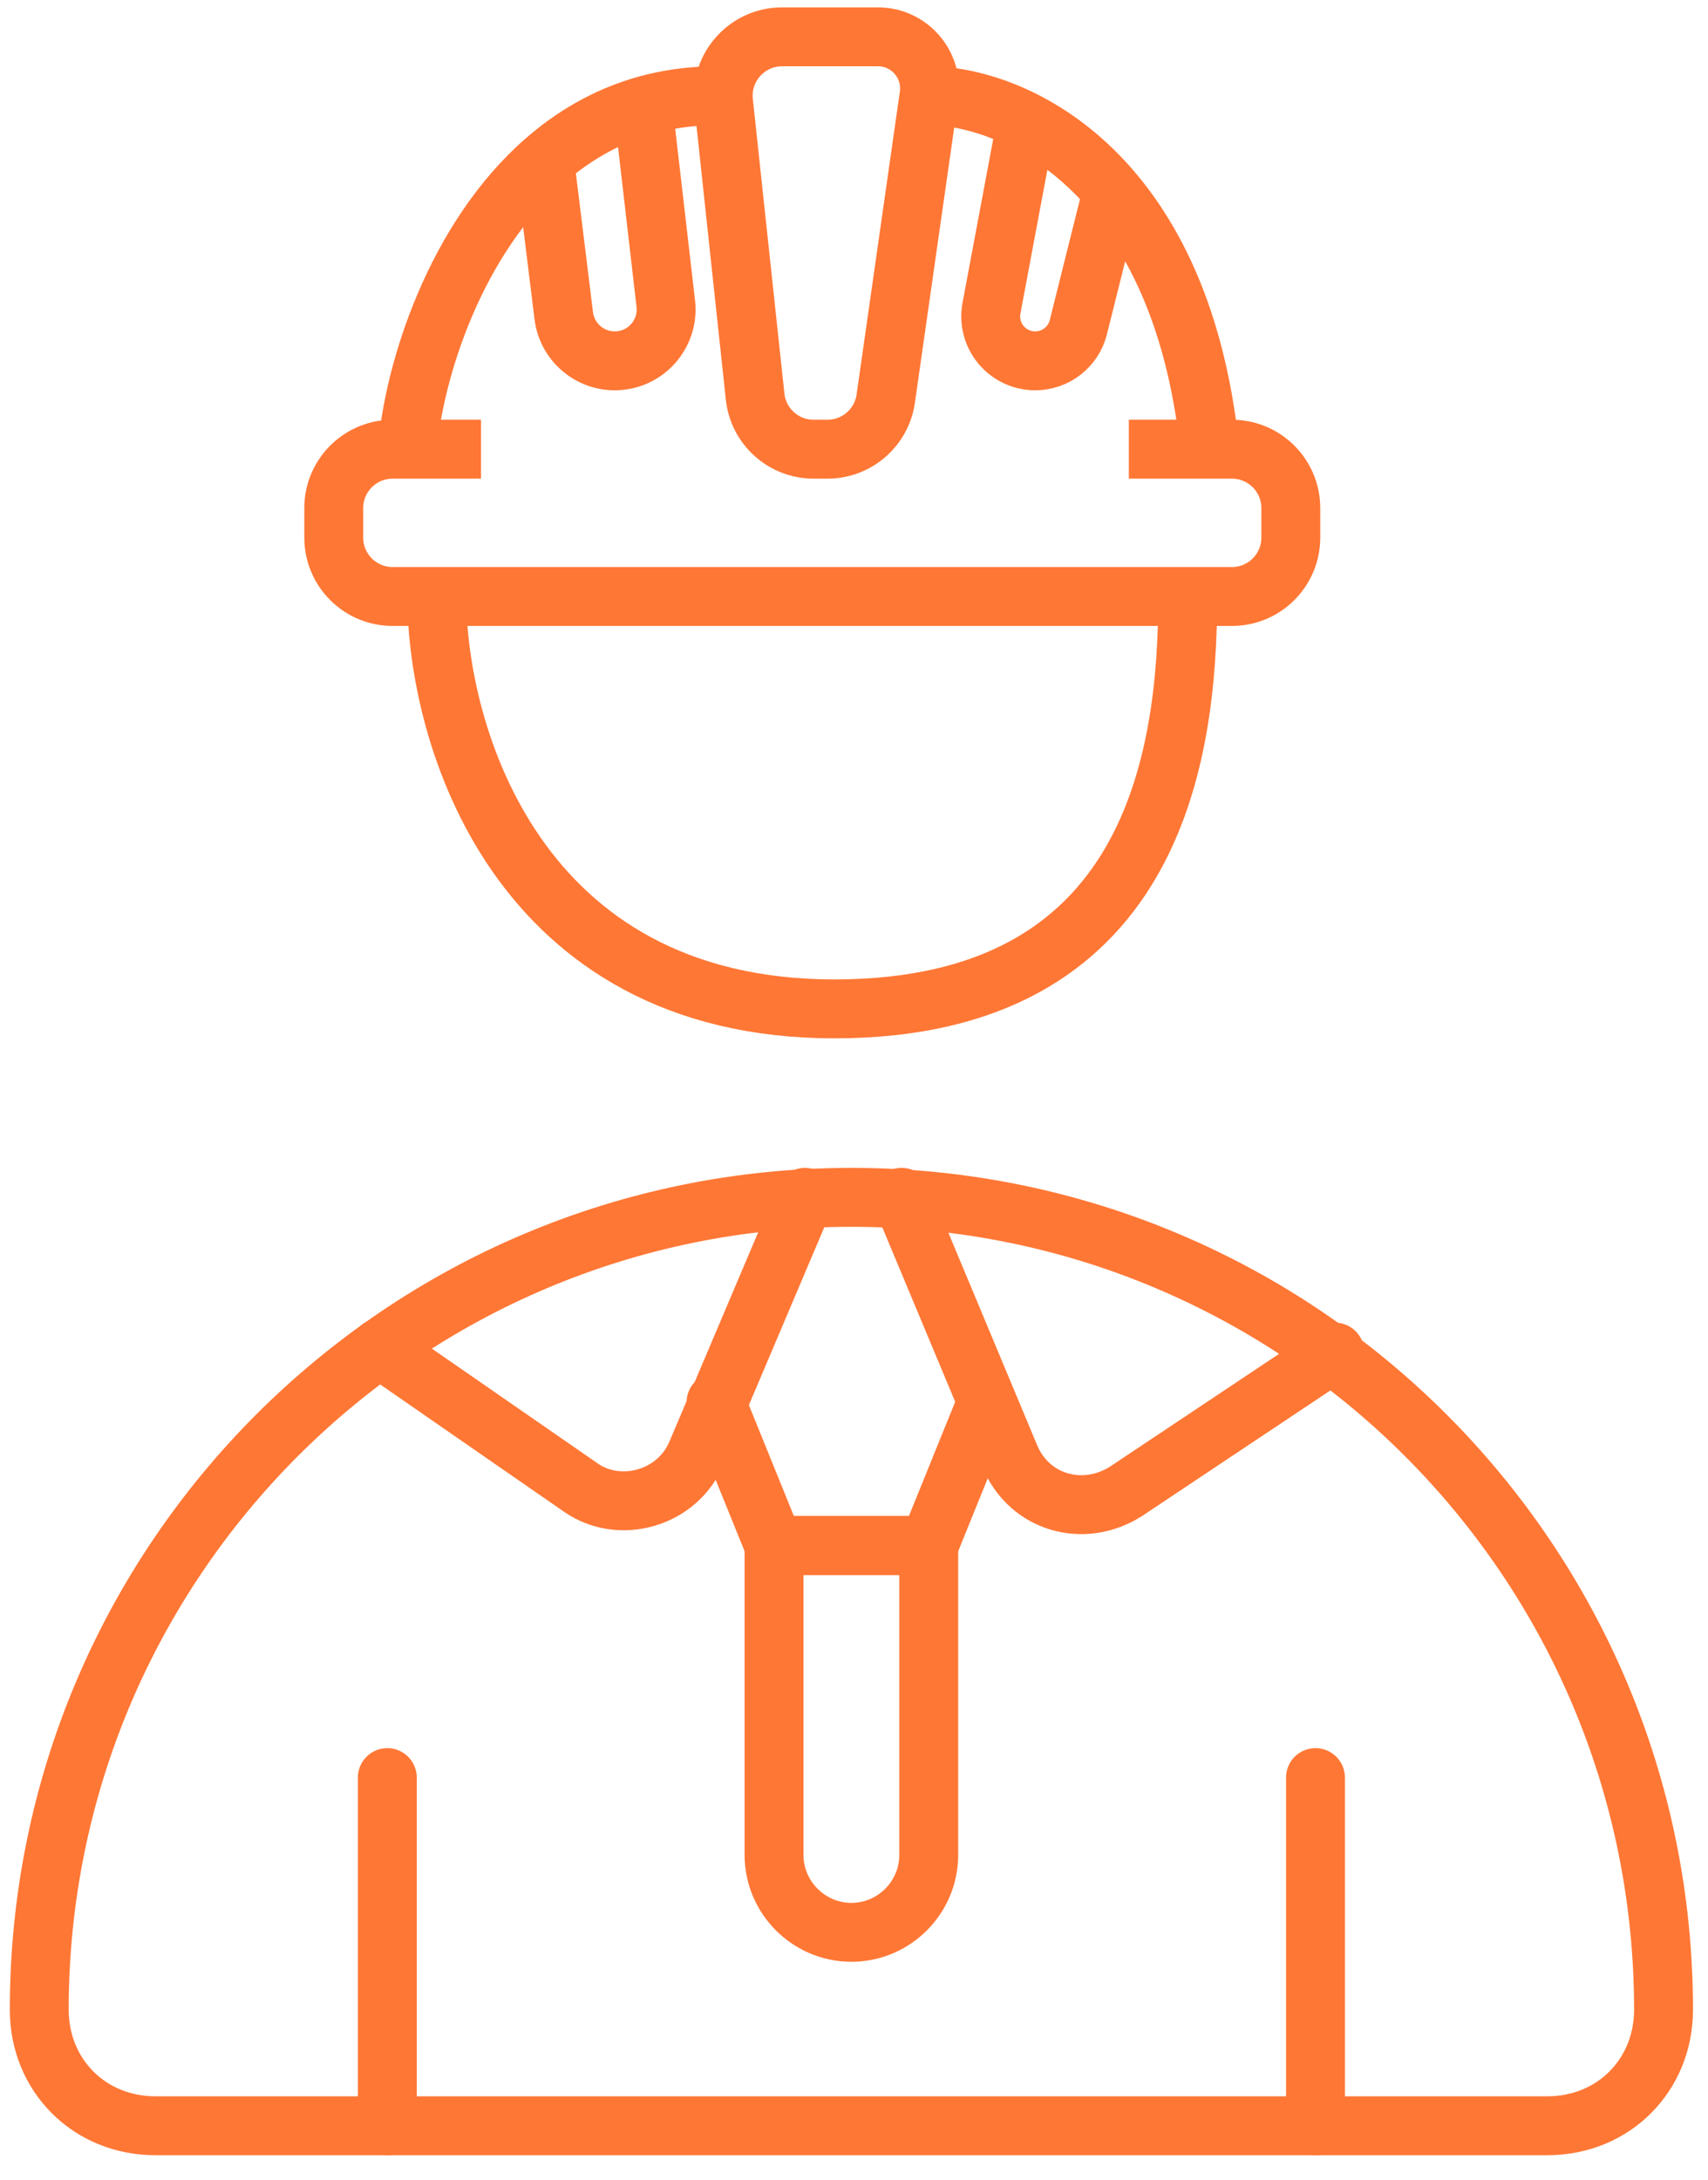 <svg width="58" height="74" viewBox="0 0 58 74" fill="none" xmlns="http://www.w3.org/2000/svg">
<path d="M28.912 40.648C13.678 40.648 1.333 52.993 1.333 68.227C1.333 70.459 3.04 72.166 5.273 72.166H52.551C54.783 72.166 56.49 70.459 56.49 68.227C56.49 52.993 44.146 40.648 28.912 40.648Z" stroke="#FF7735" stroke-width="2" stroke-miterlimit="10" stroke-linecap="round" stroke-linejoin="round"/>
<path d="M12.89 45.77L19.719 50.498C21.032 51.417 23.002 50.892 23.659 49.316L27.336 40.648" stroke="#FF7735" stroke-width="2" stroke-miterlimit="10" stroke-linecap="round" stroke-linejoin="round"/>
<path d="M30.619 40.648L34.296 49.447C34.953 51.023 36.791 51.548 38.236 50.629L45.328 45.901" stroke="#FF7735" stroke-width="2" stroke-miterlimit="10" stroke-linecap="round" stroke-linejoin="round"/>
<path d="M24.315 47.608L26.285 52.468H31.538L33.508 47.608" stroke="#FF7735" stroke-width="2" stroke-miterlimit="10" stroke-linecap="round" stroke-linejoin="round"/>
<path d="M28.912 65.6C27.467 65.6 26.285 64.418 26.285 62.974V52.468H31.538V62.974C31.538 64.418 30.356 65.6 28.912 65.6Z" stroke="#FF7735" stroke-width="2" stroke-miterlimit="10" stroke-linecap="round" stroke-linejoin="round"/>
<path d="M13.152 72.167V60.347" stroke="#FF7735" stroke-width="2" stroke-miterlimit="10" stroke-linecap="round" stroke-linejoin="round"/>
<path d="M44.671 72.167V60.347" stroke="#FF7735" stroke-width="2" stroke-miterlimit="10" stroke-linecap="round" stroke-linejoin="round"/>
<path d="M14.833 20.25C14.833 24.917 17.533 34.25 28.333 34.25C39.133 34.25 40.333 25.75 40.333 20.25M16.333 15.25H13.833M38.333 15.25H41.083M13.833 15.25H13.333C12.228 15.25 11.333 16.145 11.333 17.25V18.25C11.333 19.355 12.228 20.25 13.333 20.25H41.833C42.938 20.25 43.833 19.355 43.833 18.25V17.25C43.833 16.145 42.938 15.25 41.833 15.25H41.083M13.833 15.25C14.056 12.58 15.451 8.128 18.496 5.463M24.333 3.25C23.435 3.25 22.602 3.374 21.833 3.6M31.547 3.25L30.078 13.533C29.938 14.518 29.094 15.25 28.098 15.25H27.63C26.608 15.25 25.75 14.479 25.642 13.463L24.57 3.463C24.444 2.281 25.37 1.25 26.559 1.25H29.813C30.879 1.25 31.698 2.194 31.547 3.25V3.25ZM31.547 3.25C34.309 3.25 40.083 5.65 41.083 15.25M21.833 3.6L22.608 10.305C22.728 11.341 21.918 12.25 20.875 12.25V12.25C19.995 12.25 19.252 11.593 19.144 10.719L18.496 5.463M21.833 3.6C20.551 3.976 19.444 4.633 18.496 5.463" stroke="#FF7735" stroke-width="2"/>
<path d="M34.833 4.25L33.669 10.461C33.494 11.39 34.207 12.25 35.153 12.25V12.25C35.847 12.25 36.451 11.778 36.619 11.106L37.833 6.25" stroke="#FF7735" stroke-width="2"/>
</svg>
